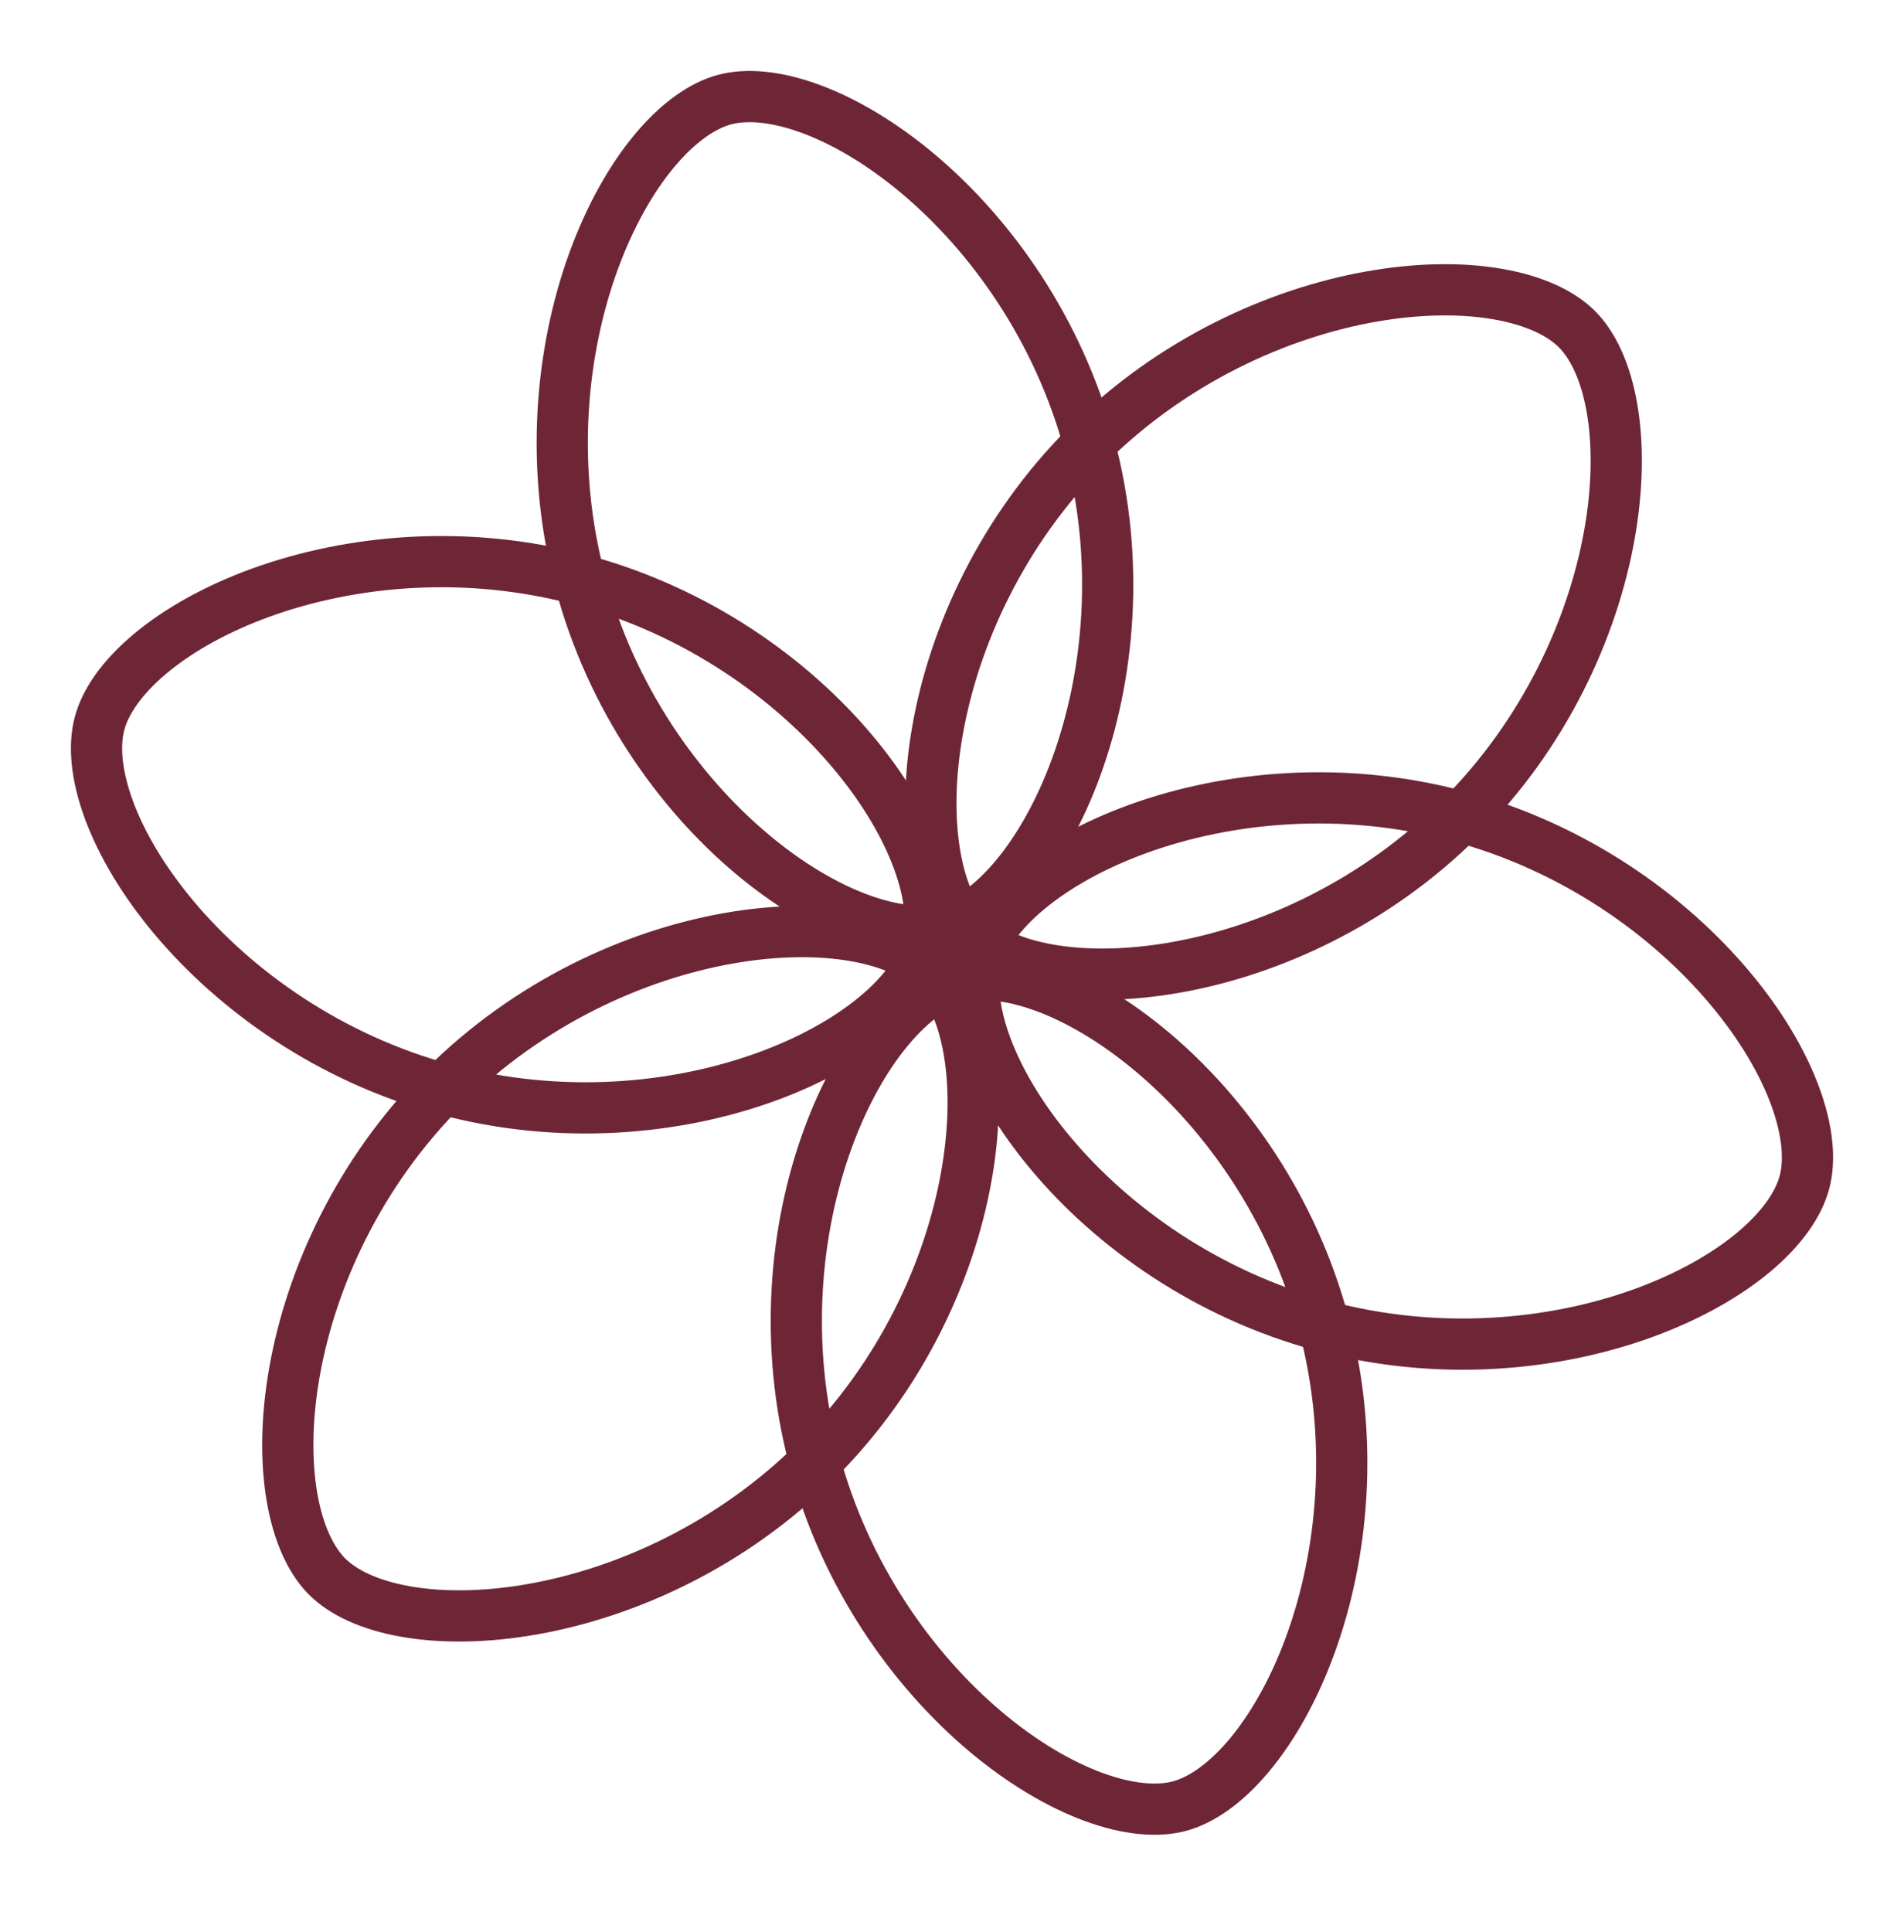 <svg xmlns="http://www.w3.org/2000/svg" width="69" height="70" viewBox="0 0 69 70" fill="none">
  <path d="M52.909 29.651C49.837 32.716 46.009 34.449 42.6 35.05C40.896 35.35 39.322 35.363 38.019 35.136C36.705 34.906 35.738 34.445 35.158 33.865C34.578 33.285 34.118 32.319 33.889 31.006C33.663 29.705 33.678 28.132 33.981 26.431C34.587 23.026 36.326 19.205 39.398 16.14C42.471 13.076 46.298 11.343 49.707 10.742C51.411 10.442 52.985 10.428 54.288 10.656C55.603 10.886 56.569 11.346 57.149 11.927C57.729 12.507 58.189 13.472 58.418 14.786C58.644 16.087 58.629 17.659 58.326 19.361C57.72 22.765 55.981 26.586 52.909 29.651Z" stroke="#6E2637" stroke-width="1.856"/>
  <path d="M29.604 52.902C26.532 55.967 22.704 57.699 19.295 58.3C17.591 58.601 16.017 58.614 14.714 58.386C13.399 58.157 12.433 57.696 11.853 57.116C11.273 56.535 10.813 55.57 10.584 54.257C10.358 52.955 10.373 51.383 10.676 49.681C11.282 46.277 13.021 42.456 16.093 39.391C19.165 36.326 22.993 34.594 26.402 33.993C28.106 33.692 29.68 33.679 30.983 33.907C32.297 34.136 33.264 34.597 33.844 35.177C34.424 35.757 34.884 36.723 35.112 38.036C35.339 39.338 35.324 40.91 35.021 42.611C34.415 46.016 32.676 49.837 29.604 52.902Z" stroke="#6E2637" stroke-width="1.856"/>
  <path d="M39.487 16.144C40.605 20.337 40.192 24.518 39.008 27.771C38.416 29.397 37.64 30.767 36.791 31.781C35.935 32.804 35.053 33.411 34.261 33.623C33.468 33.836 32.402 33.751 31.151 33.292C29.91 32.838 28.556 32.039 27.234 30.925C24.588 28.699 22.149 25.282 21.031 21.089C19.913 16.896 20.326 12.715 21.51 9.462C22.102 7.836 22.878 6.466 23.726 5.452C24.582 4.428 25.464 3.822 26.257 3.609C27.049 3.397 28.116 3.481 29.367 3.94C30.607 4.395 31.961 5.194 33.284 6.307C35.929 8.534 38.368 11.951 39.487 16.144Z" stroke="#6E2637" stroke-width="1.856"/>
  <path d="M47.969 47.953C49.087 52.146 48.674 56.327 47.49 59.58C46.898 61.206 46.122 62.576 45.274 63.59C44.418 64.614 43.536 65.22 42.743 65.433C41.951 65.645 40.884 65.561 39.633 65.102C38.393 64.647 37.039 63.848 35.716 62.735C33.071 60.508 30.632 57.091 29.513 52.898C28.395 48.705 28.808 44.524 29.993 41.271C30.584 39.645 31.36 38.276 32.209 37.261C33.065 36.237 33.947 35.631 34.739 35.419C35.532 35.206 36.598 35.291 37.85 35.75C39.09 36.204 40.444 37.004 41.766 38.117C44.412 40.343 46.851 43.76 47.969 47.953Z" stroke="#6E2637" stroke-width="1.856"/>
  <path d="M21.079 21.015C25.269 22.143 28.683 24.591 30.909 27.243C32.021 28.569 32.819 29.925 33.273 31.167C33.732 32.42 33.816 33.487 33.604 34.28C33.391 35.073 32.785 35.954 31.762 36.808C30.748 37.655 29.379 38.428 27.754 39.017C24.503 40.194 20.324 40.598 16.134 39.47C11.943 38.342 8.529 35.894 6.304 33.242C5.192 31.916 4.393 30.559 3.939 29.318C3.481 28.064 3.396 26.997 3.609 26.205C3.821 25.412 4.427 24.531 5.451 23.677C6.464 22.83 7.834 22.057 9.459 21.468C12.71 20.291 16.889 19.886 21.079 21.015Z" stroke="#6E2637" stroke-width="1.856"/>
  <path d="M52.866 29.573C57.057 30.701 60.471 33.15 62.696 35.802C63.808 37.127 64.607 38.484 65.061 39.726C65.519 40.979 65.604 42.046 65.391 42.839C65.179 43.631 64.573 44.513 63.55 45.367C62.536 46.213 61.166 46.986 59.541 47.575C56.29 48.753 52.112 49.157 47.921 48.029C43.731 46.901 40.317 44.452 38.092 41.8C36.979 40.475 36.181 39.118 35.727 37.876C35.268 36.623 35.184 35.556 35.397 34.763C35.609 33.971 36.215 33.089 37.238 32.235C38.252 31.389 39.621 30.615 41.246 30.027C44.498 28.849 48.676 28.445 52.866 29.573Z" stroke="#6E2637" stroke-width="1.856"/>
</svg>